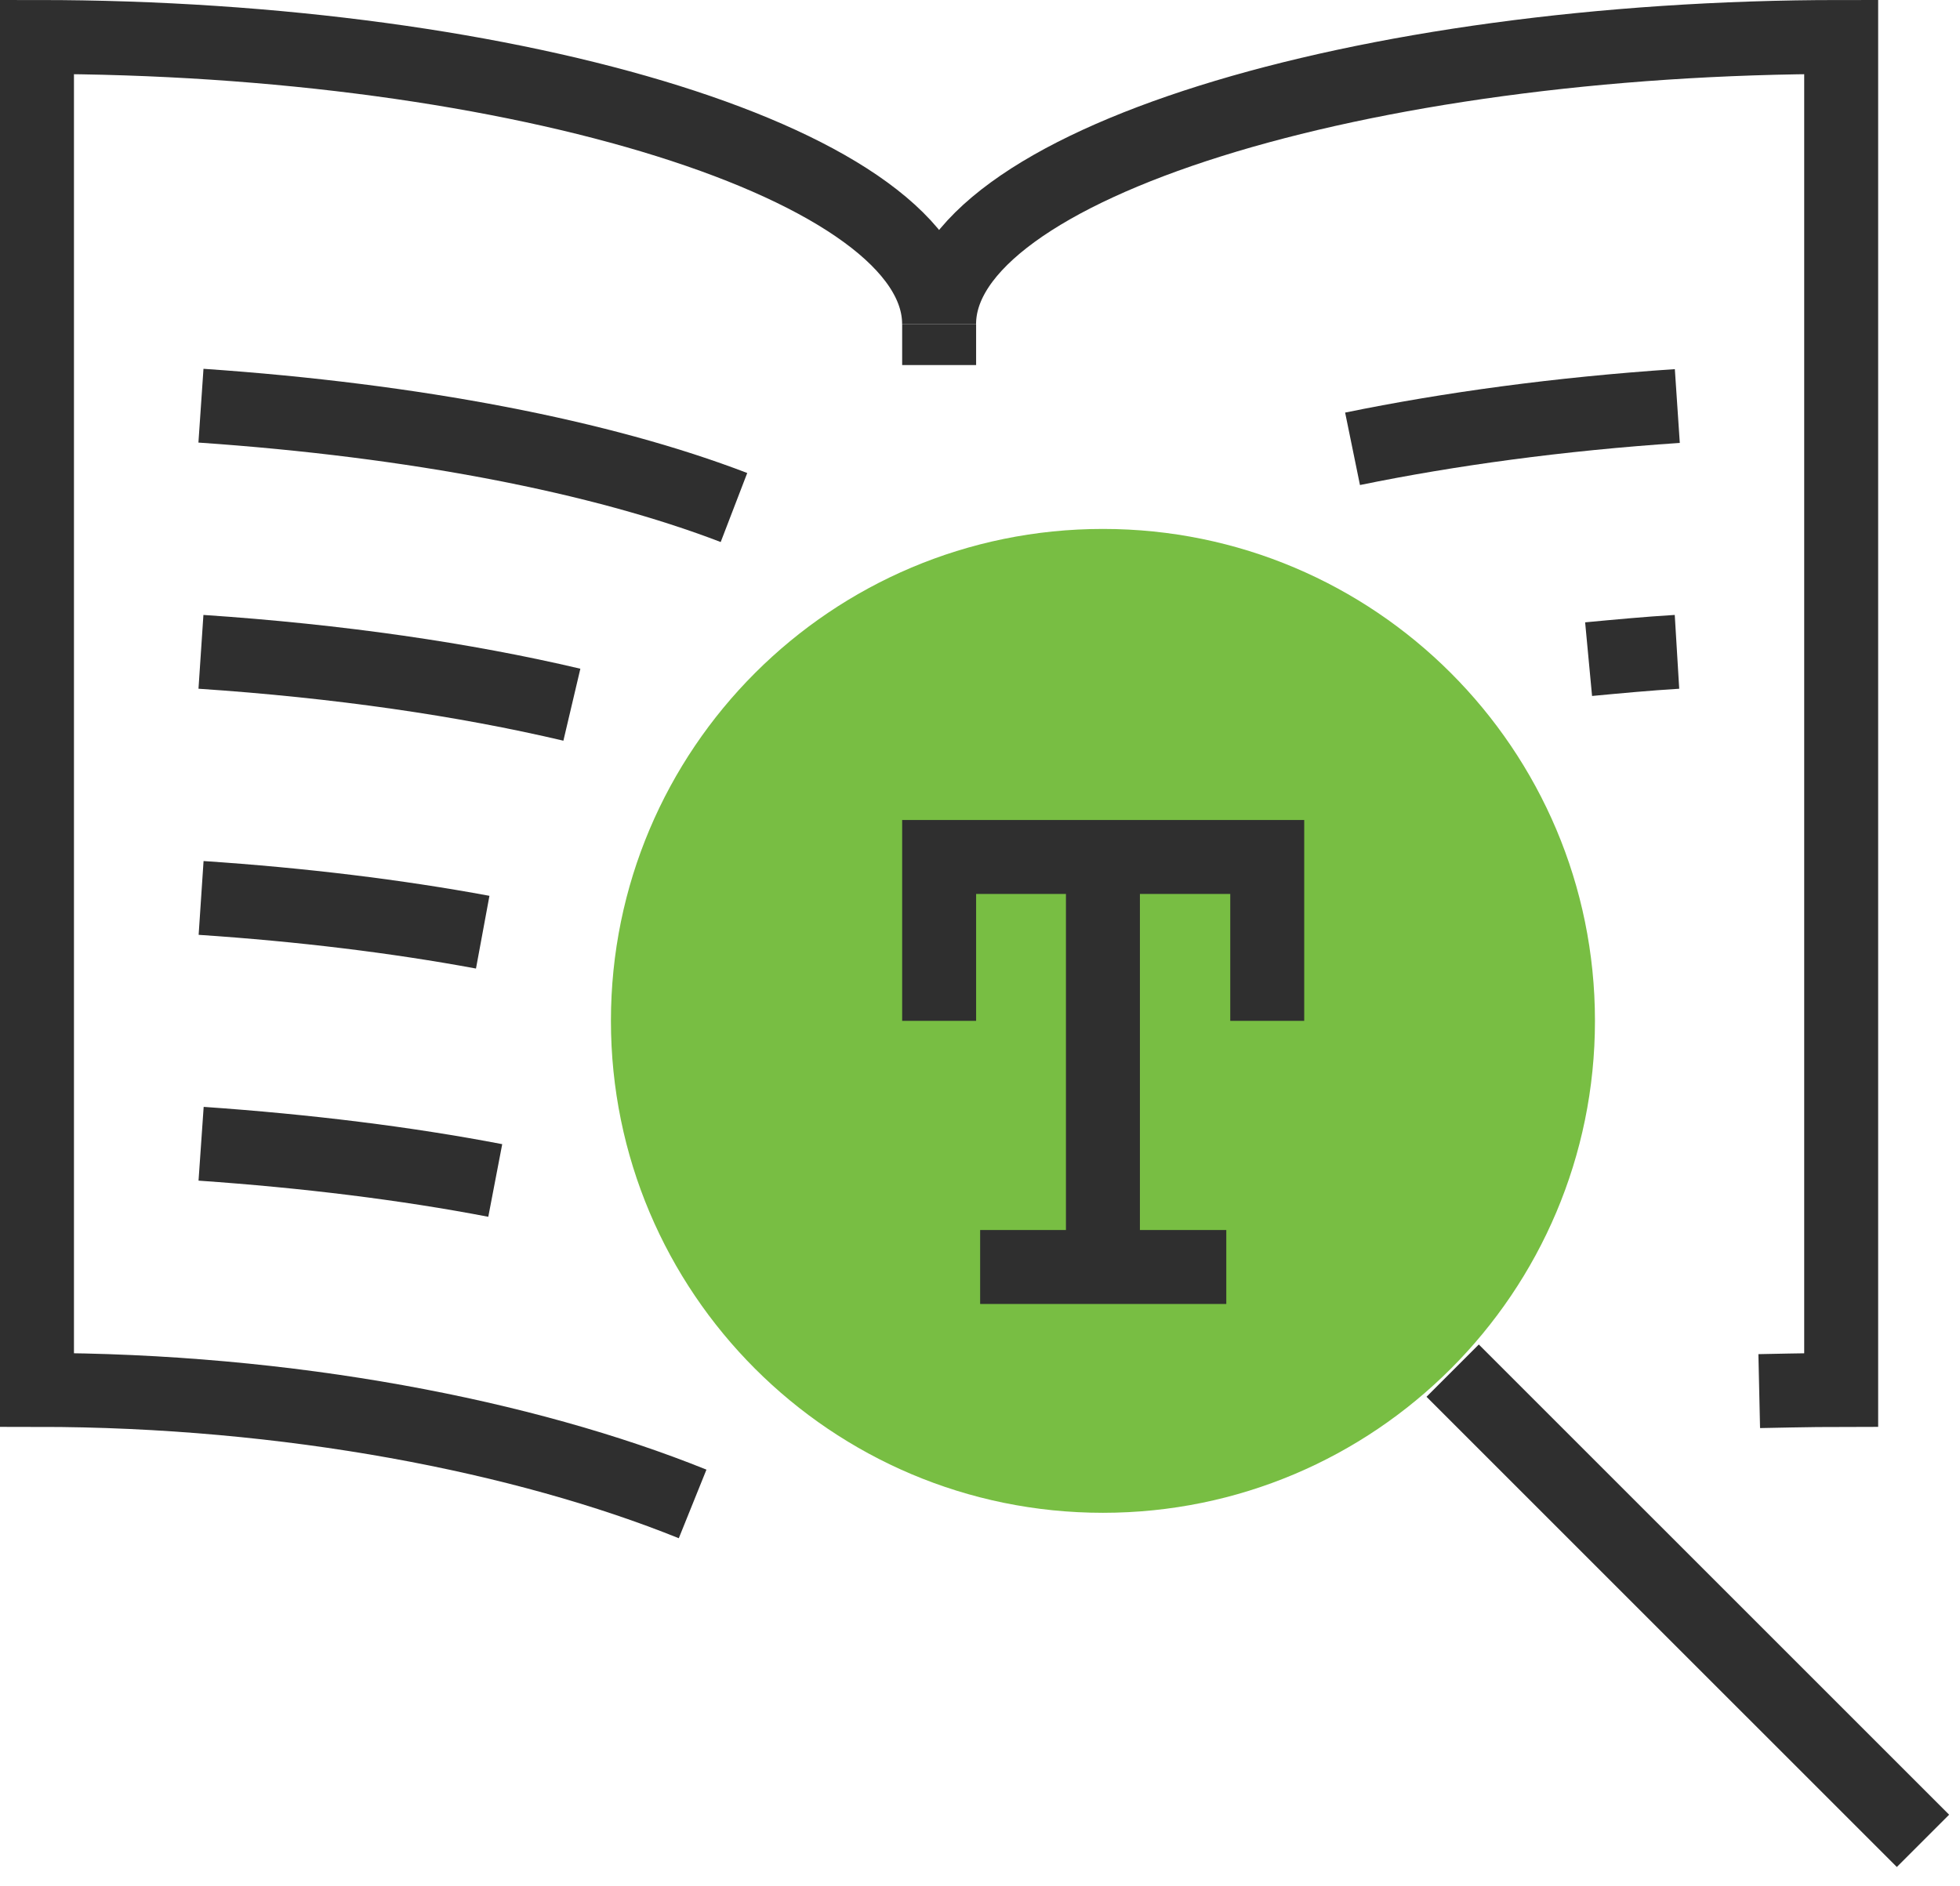 <svg width="53" height="51" viewBox="0 0 53 51" fill="none" xmlns="http://www.w3.org/2000/svg">
<path d="M18.729 40.674C14.197 38.847 7.814 37.59 1 37.59V1C13.974 1 25.394 4.473 25.394 8.764C25.394 4.473 36.813 1 49.787 1V37.59C49.043 37.59 47.571 37.623 47.571 37.623" stroke="#2F2F2F" stroke-width="2" stroke-miterlimit="10"/>
<path d="M25.395 8.764V9.873" stroke="#2F2F2F" stroke-width="2" stroke-miterlimit="10"/>
<path d="M19.847 13.726C16.274 12.353 11.23 11.369 5.434 10.972" stroke="#2F2F2F" stroke-width="2" stroke-miterlimit="10"/>
<path d="M15.464 19.059C12.553 18.373 9.146 17.877 5.434 17.629" stroke="#2F2F2F" stroke-width="2" stroke-miterlimit="10"/>
<path d="M13.053 25.211C10.73 24.781 8.166 24.467 5.438 24.285" stroke="#2F2F2F" stroke-width="2" stroke-miterlimit="10"/>
<path d="M13.392 31.926C10.978 31.463 8.299 31.132 5.438 30.933" stroke="#2F2F2F" stroke-width="2" stroke-miterlimit="10"/>
<path d="M36.574 12.138C39.196 11.601 42.156 11.196 45.356 10.981" stroke="#2F2F2F" stroke-width="2" stroke-miterlimit="10"/>
<path d="M42.957 17.827C43.743 17.753 44.536 17.678 45.347 17.629" stroke="#2F2F2F" stroke-width="2" stroke-miterlimit="10"/>
<path d="M29.824 40.914C37.172 40.914 43.129 34.957 43.129 27.609C43.129 20.261 37.172 14.305 29.824 14.305C22.476 14.305 16.52 20.261 16.52 27.609C16.52 34.957 22.476 40.914 29.824 40.914Z" fill="#78BE43"/>
<path d="M39.281 37.069L51.999 49.786" stroke="#2F2F2F" stroke-width="2" stroke-miterlimit="10"/>
<path d="M25.395 27.609V23.177H34.267V27.609" stroke="#2F2F2F" stroke-width="2" stroke-miterlimit="10"/>
<path d="M29.824 23.177V34.266" stroke="#2F2F2F" stroke-width="2" stroke-miterlimit="10"/>
<path d="M26.504 34.266H33.16" stroke="#2F2F2F" stroke-width="2" stroke-miterlimit="10"/>
</svg>
